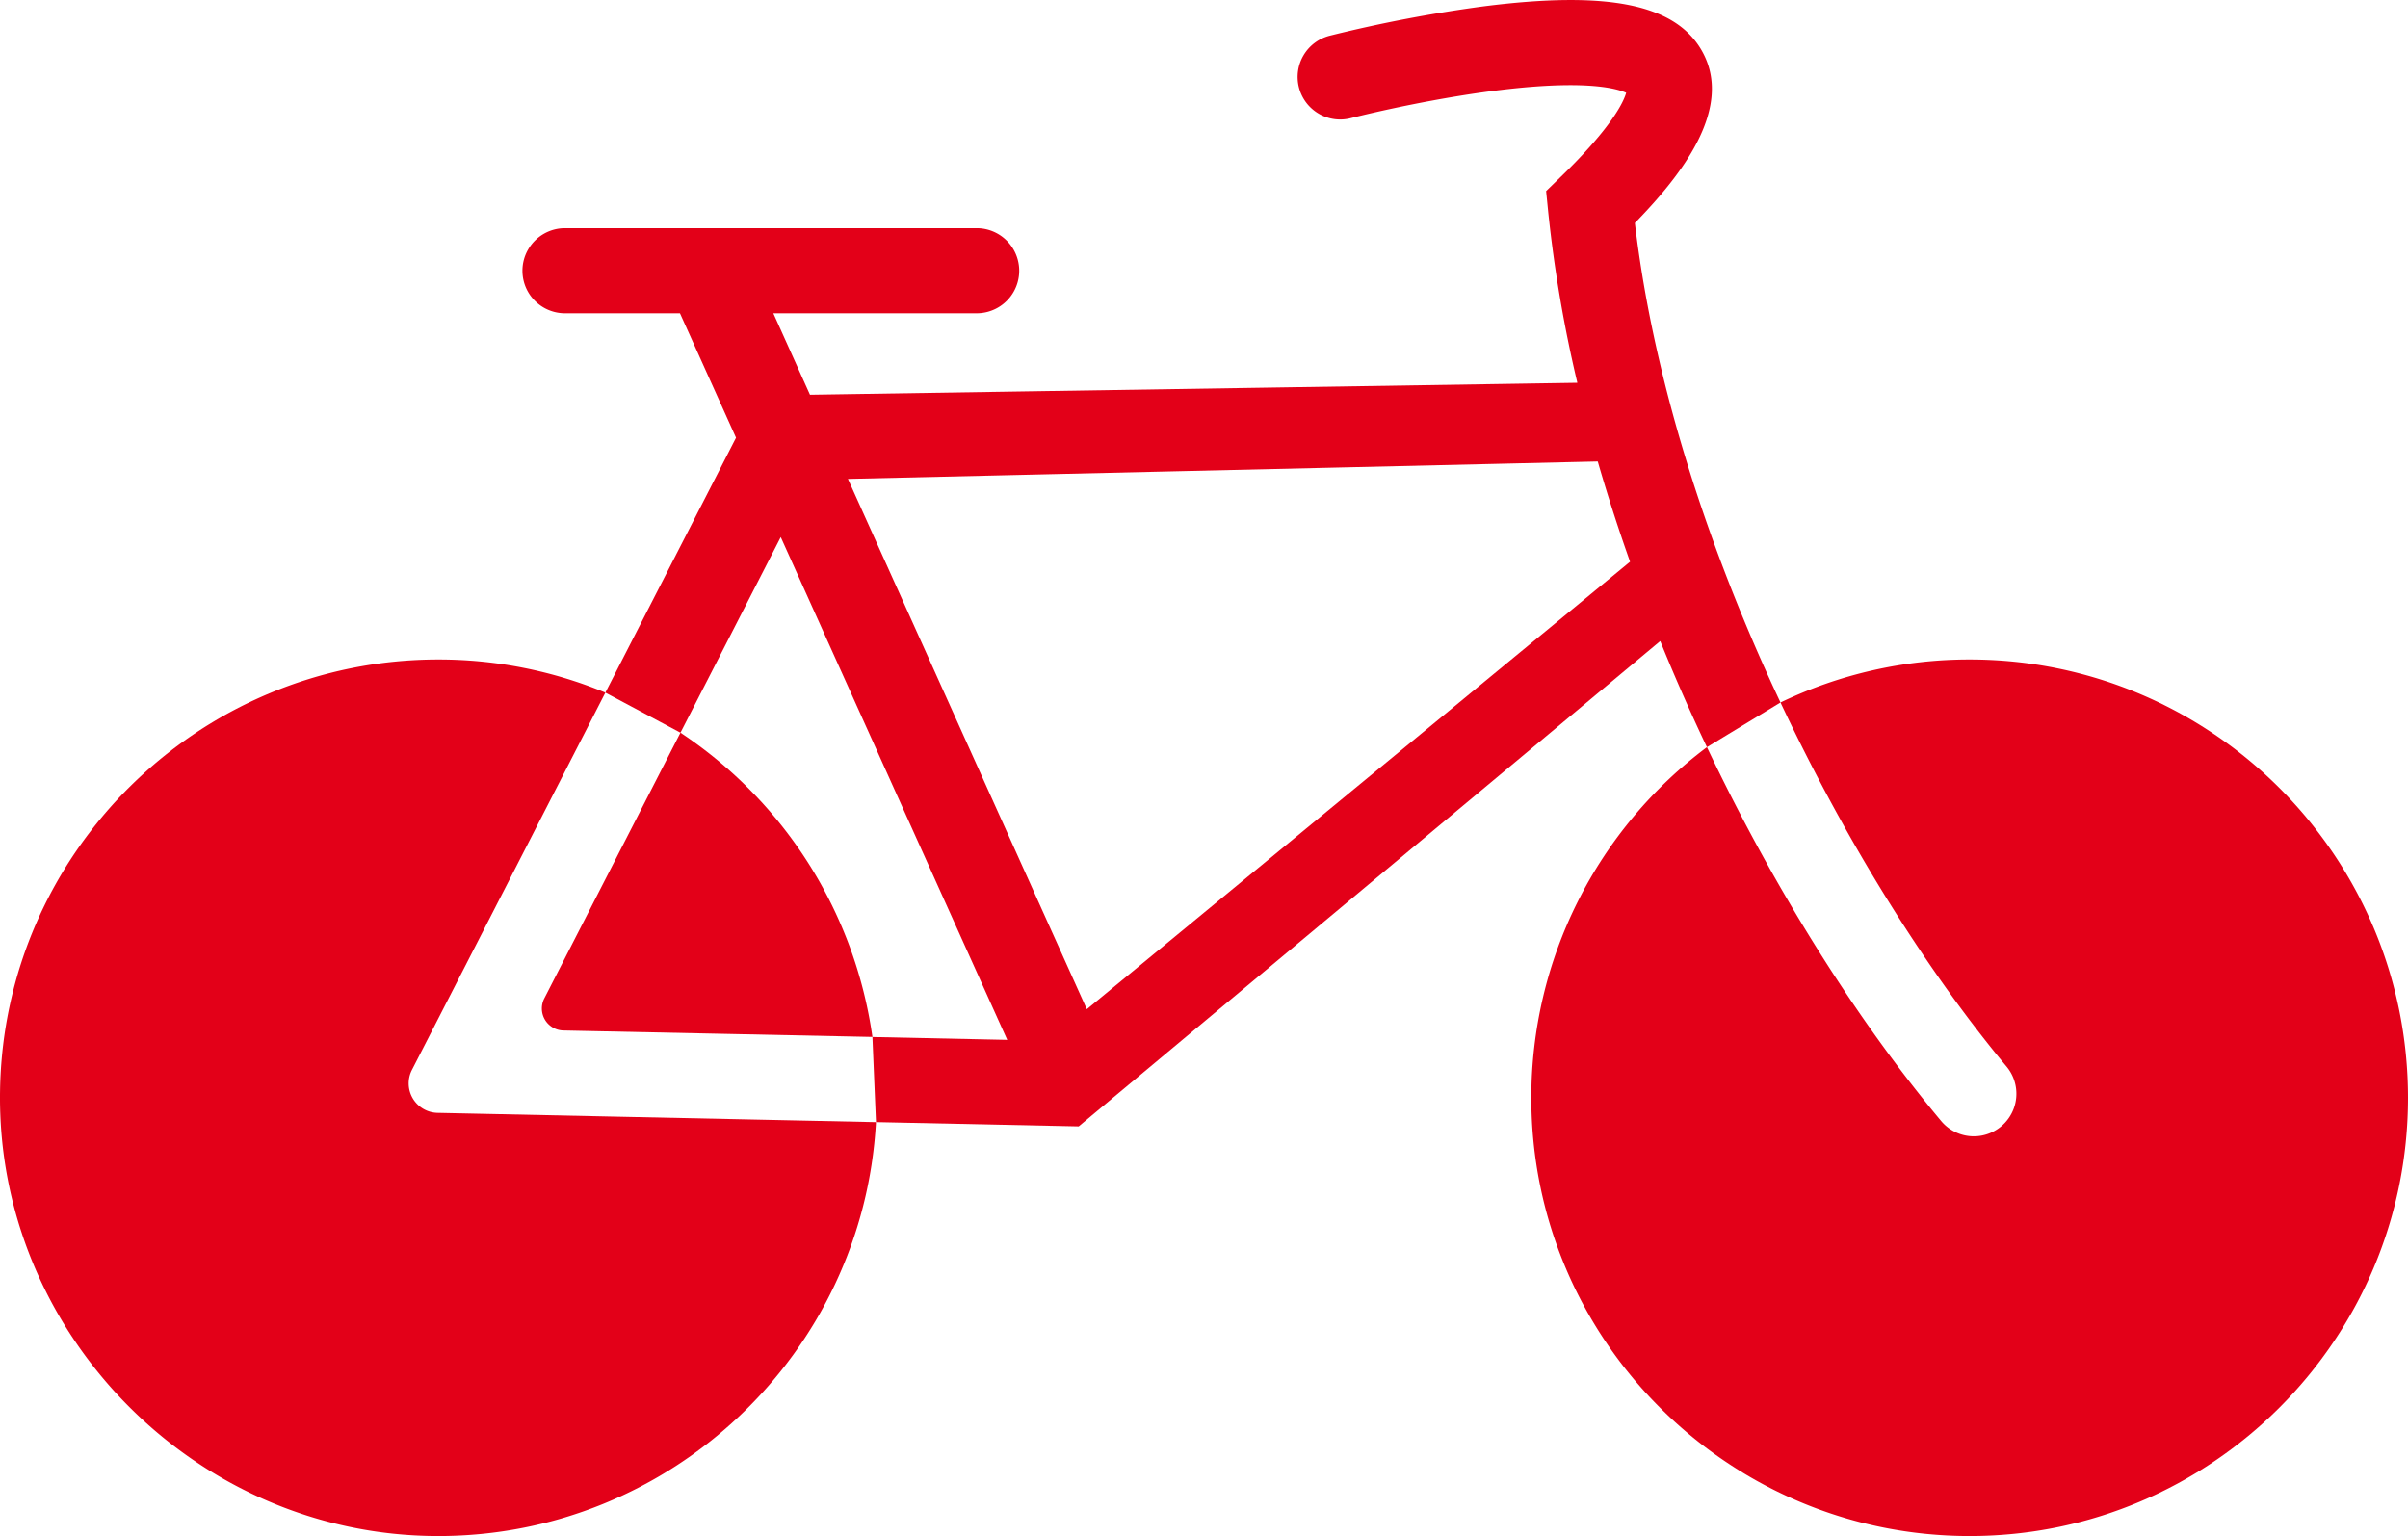 <svg xmlns="http://www.w3.org/2000/svg" viewBox="0 0 990.22 631.78"><defs><style>.cls-1{fill:#e30018;}</style></defs><g id="Typo"><path class="cls-1" d="M814.48,321.89a179.07,179.07,0,0,0-77.8,17.68c28.07,59.64,61.78,112.43,92.94,149.72a17.5,17.5,0,0,1-26.86,22.44c-35.1-42-68.92-96.09-96.32-153.78a180.12,180.12,0,0,0-72.22,144.22c0,99.39,80.86,180.25,180.26,180.25s180.25-80.86,180.25-180.25S913.87,321.89,814.48,321.89Z" transform="translate(-4.51 -50.64)"/><path class="cls-1" d="M363.27,477.14A180.54,180.54,0,0,0,284.33,352l-56,109.3a9.06,9.06,0,0,0,7.87,13.19Z" transform="translate(-4.51 -50.64)"/><path class="cls-1" d="M173.91,490.7l79.54-155.19a179.15,179.15,0,0,0-68.69-13.62C86.31,321.89,6,401.25,4.53,499.38,3,599,84.87,682.3,184.54,682.42c96.13.12,175-75.41,180.19-170.24l-180.28-3.81A12.13,12.13,0,0,1,173.91,490.7Z" transform="translate(-4.51 -50.64)"/><path class="cls-1" d="M676.8,142.36C696.69,122,717.41,94.8,704.44,71.69c-10.86-19.34-38.65-25-90.1-18.41a578.64,578.64,0,0,0-62.84,12,17.5,17.5,0,1,0,8.73,33.89c.26-.06,25.8-6.6,54-10.56,41-5.75,55.06-1.61,59,.19-1,3.55-5.67,14-26.86,34.54l-6.06,5.89.84,8.41a548.65,548.65,0,0,0,12,70.44L337.59,213,322.52,179.5h83.61a17.5,17.5,0,0,0,0-35H236.85a17.5,17.5,0,0,0,0,35h47.28l23.05,51.17L253.45,335.51,284.33,352l41.24-80.46,93.14,206.8-55.44-1.17,1.46,35,83.36,1.76L687.23,314.31q5.46,13.44,11.49,26.92,3.76,8.4,7.72,16.72l30.24-18.38C707.68,278,684.71,209.05,676.8,142.36ZM451.43,465.73,353.19,247.61l308.35-7.17q5.91,20.46,13.28,41.23Z" transform="translate(-4.51 -50.64)"/></g></svg>